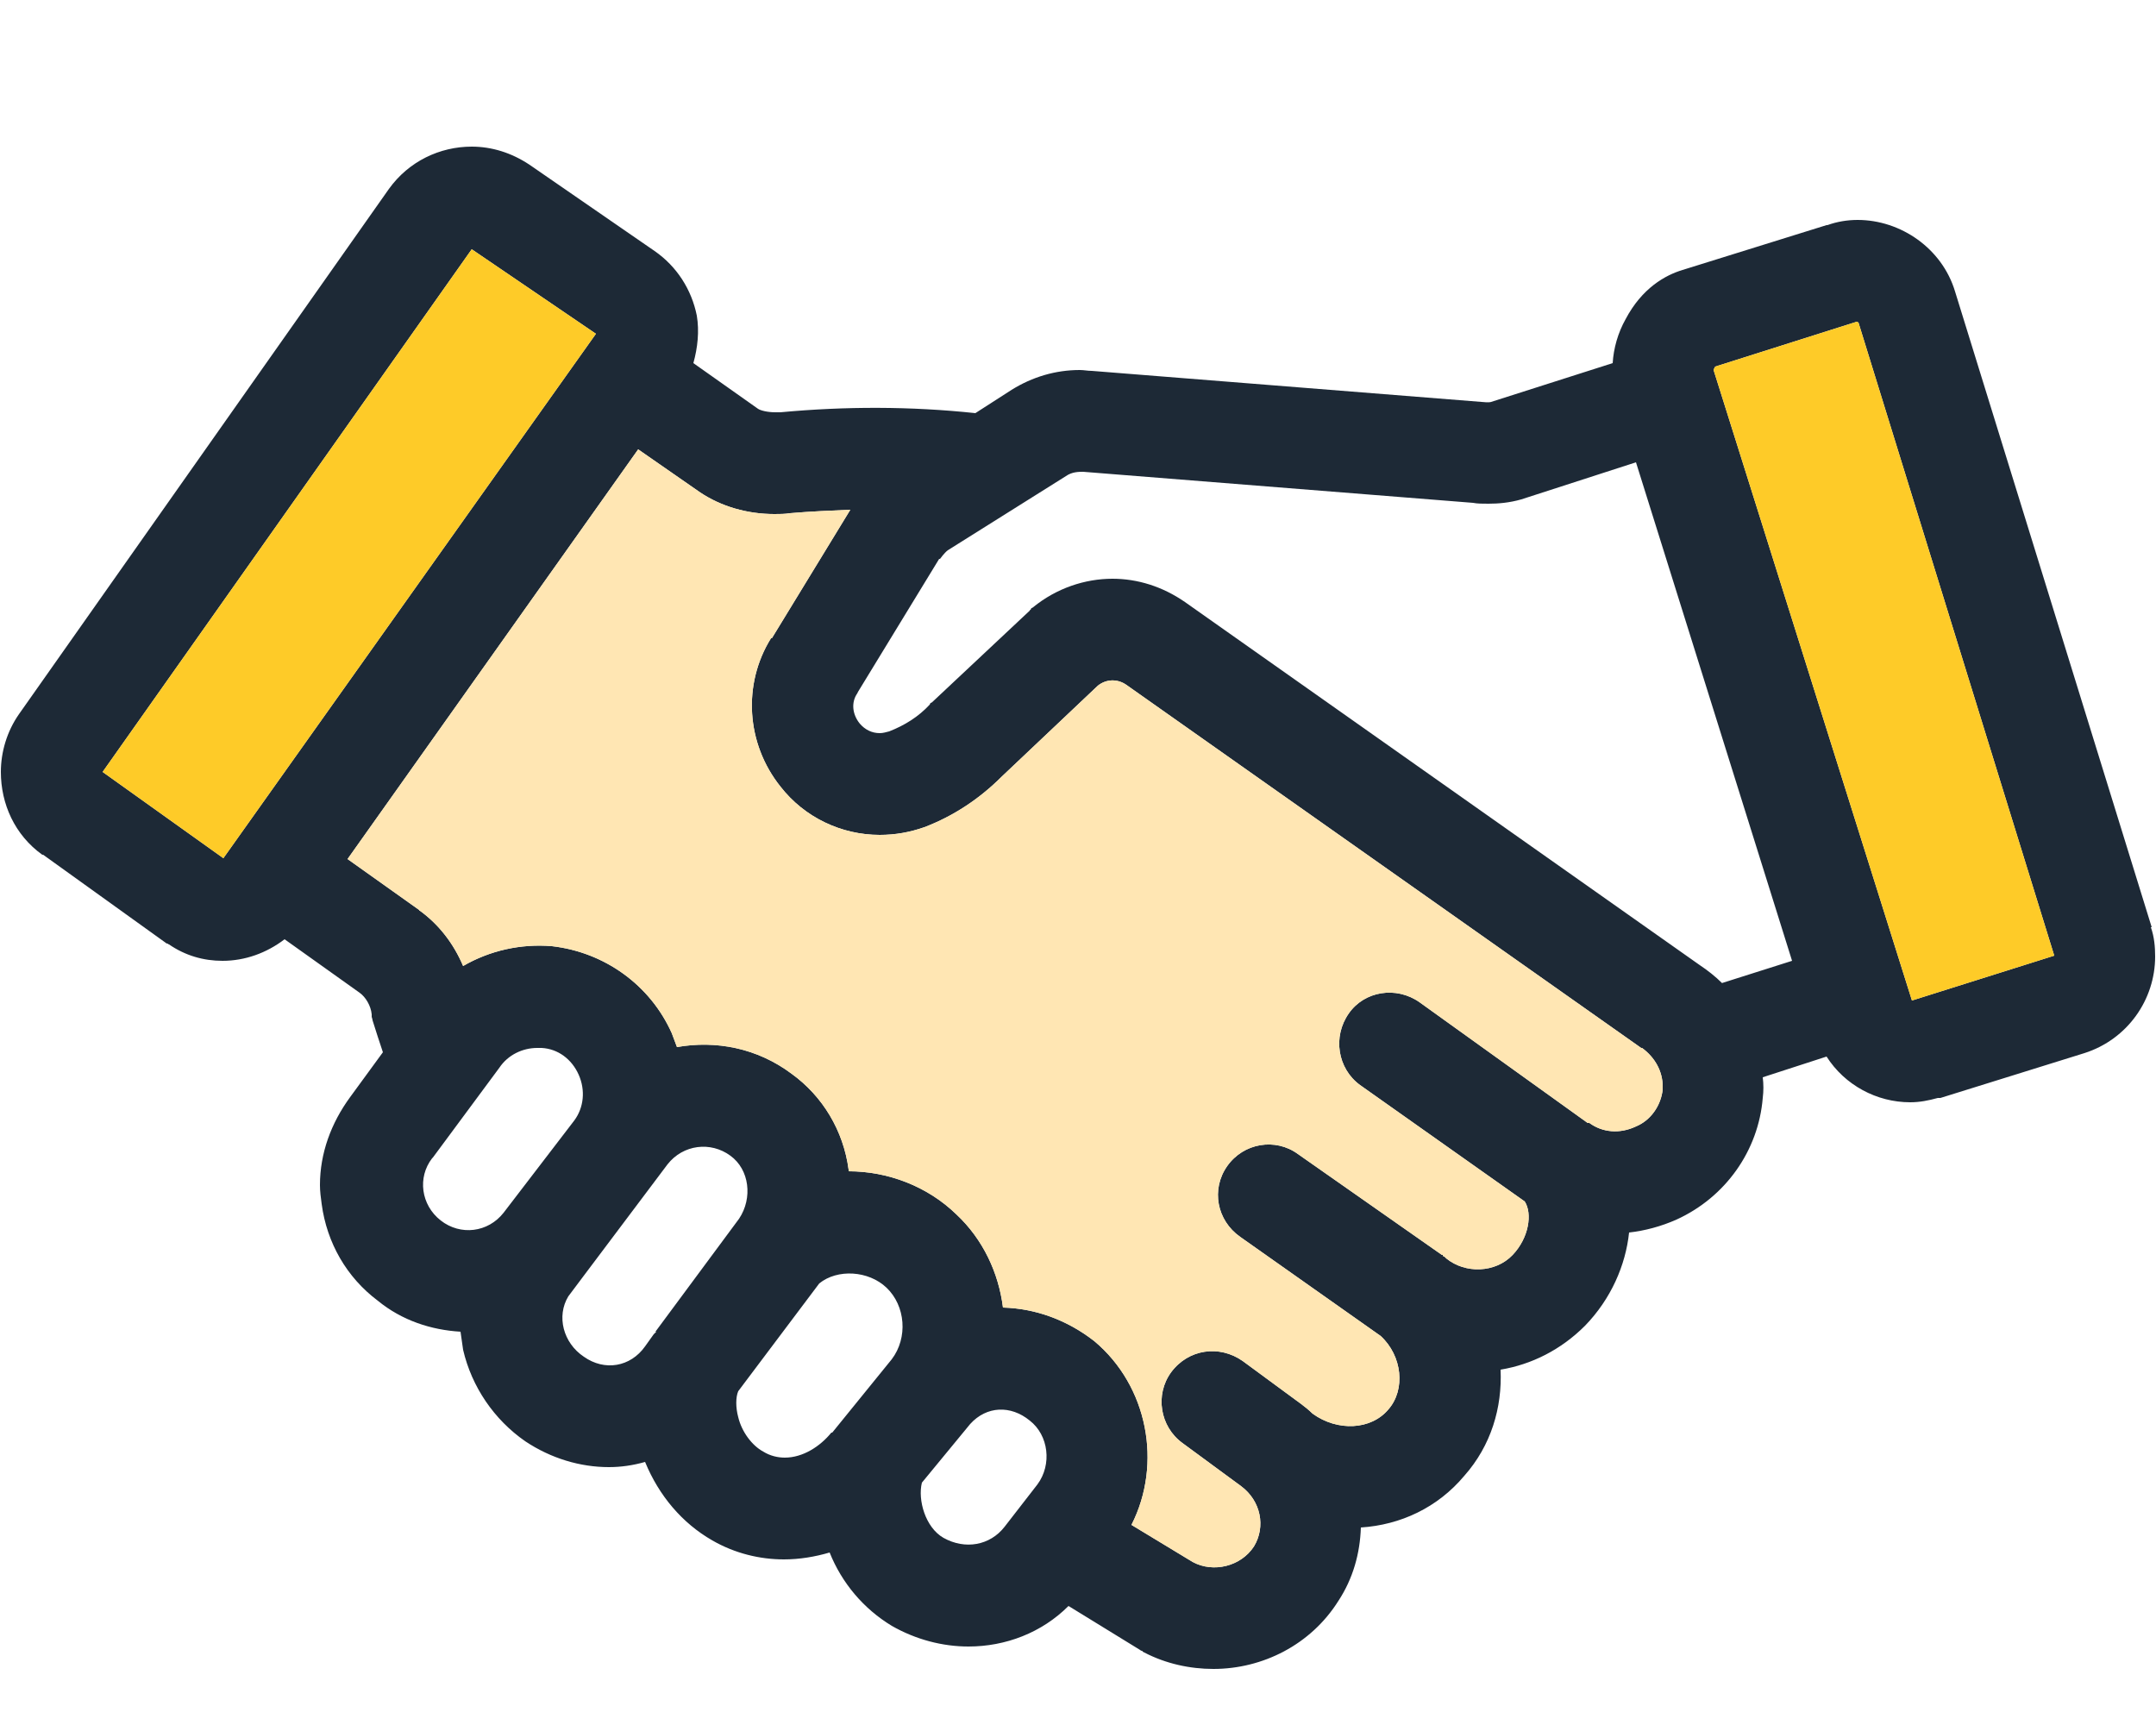 <?xml version="1.0" encoding="UTF-8"?><svg id="Layer_1" xmlns="http://www.w3.org/2000/svg" viewBox="0 0 25 20"><defs><style>.cls-1{fill:#ffe6b3;}.cls-2{fill:#fecb28;}.cls-3{fill:#1d2936;}</style></defs><path class="cls-3" d="m24.95,10.75l-2.28-7.37c-.15-.5-.63-.83-1.13-.83-.12,0-.24.02-.35.06h-.01l-1.67.52c-.2.06-.47.21-.66.57-.09.16-.14.34-.15.51l-1.41.45s-.02.01-.11,0l-4.52-.36c-.05,0-.09-.01-.14-.01-.28,0-.55.08-.79.23l-.42.27c-.75-.08-1.51-.08-2.26-.01h-.06c-.09,0-.17-.02-.2-.04l-.75-.53c.05-.18.07-.37.04-.55-.06-.3-.23-.57-.49-.75l-1.45-1c-.21-.14-.44-.21-.67-.21-.37,0-.73.17-.96.49h0S.22,8.28.22,8.28c-.14.2-.21.44-.21.67,0,.37.16.73.48.96h.01l1.42,1.02s.01.01.02.01.01.01.02.01c.19.13.4.19.62.19.26,0,.51-.09.72-.25l.87.62c.07.05.13.15.14.25,0,.01,0,.01,0,.01v.02s.01.03.01.04h0c.04.13.08.25.12.37l-.38.52c-.22.3-.35.65-.35,1.02,0,.07.01.15.02.22.06.45.29.85.65,1.12.28.23.62.34.96.36l.03.21c.1.43.36.81.72,1.06.3.2.64.3.97.3.14,0,.28-.02.42-.06.16.39.43.71.78.91.26.15.55.22.83.22.18,0,.36-.03.53-.08.14.35.39.65.72.85.28.16.59.24.89.24.43,0,.85-.16,1.16-.47l.83.51s.01.01.02.01c0,0,.01,0,.01.01t.02.01c.25.13.53.19.8.19.57,0,1.13-.28,1.45-.79.17-.26.25-.55.26-.85.46-.03.89-.23,1.2-.6.31-.35.44-.79.42-1.23.36-.06.7-.23.98-.51.3-.31.47-.7.51-1.08.18-.02.37-.07.55-.15.57-.26.95-.8,1-1.41.01-.08.01-.16,0-.24l.74-.24c.21.33.58.53.97.53.11,0,.21-.02.32-.05h.03l1.67-.52c.5-.16.82-.62.82-1.12,0-.11-.01-.23-.05-.34Zm-22.36-.8h0l-1.4-1L5.47,2.89l1.44.98-4.32,6.08Zm3.25,4.11c-.18.23-.5.27-.73.09s-.27-.5-.1-.72h0s.01-.01.01-.01l.77-1.04h0c.1-.15.27-.23.44-.23h.05c.19.01.35.13.43.31.08.18.06.38-.05.53l-.82,1.07Zm1.77,1.38s-.02.02-.03.03l-.1.14h0c-.17.24-.47.29-.71.12-.24-.16-.32-.47-.18-.7l.18-.24h0s.97-1.29.97-1.29c.18-.23.5-.27.73-.1.22.16.26.49.1.73l-.97,1.31Zm2.73.32l-.69.85h-.01c-.13.16-.33.29-.54.29-.08,0-.17-.02-.25-.07-.13-.07-.25-.23-.29-.4-.03-.11-.03-.23,0-.3l.94-1.25c.21-.17.57-.15.78.05.22.21.25.58.06.83Zm1.69,1.45l-.38.49h0c-.17.22-.46.27-.71.13-.21-.12-.3-.44-.25-.64l.56-.68c.19-.21.47-.22.69-.04.22.17.26.51.09.74Zm7.25-4.58c-.02.19-.14.36-.31.43-.19.09-.39.07-.54-.04h-.02s-1.95-1.4-1.95-1.4c-.27-.19-.64-.13-.82.13-.19.27-.13.64.13.83l1.91,1.35c.09.14.05.42-.14.62-.2.21-.55.22-.77.04l-.02-.02s-.02,0-.02-.02h-.01l-1.67-1.17c-.26-.19-.63-.13-.82.14s-.12.63.15.82l1.63,1.15c.25.23.29.62.09.85-.2.24-.59.26-.88.05-.04-.04-.09-.08-.13-.11l-.68-.5c-.27-.19-.63-.14-.83.13-.19.26-.13.63.13.82l.68.5c.23.17.29.47.15.7-.15.23-.47.31-.71.18l-.71-.43c.36-.71.19-1.61-.43-2.13-.32-.25-.69-.38-1.06-.39-.05-.4-.23-.79-.54-1.08-.34-.33-.8-.5-1.25-.5v-.02c-.06-.45-.3-.85-.66-1.11-.4-.3-.88-.39-1.33-.31-.02-.05-.04-.11-.06-.16-.25-.56-.78-.94-1.39-1.01-.36-.03-.72.05-1.03.23-.11-.26-.28-.48-.5-.64-.01,0-.01-.01-.01-.01l-.83-.59,3.37-4.75.72.5c.24.16.54.25.86.25.06,0,.12,0,.18-.01.23-.02.47-.03.7-.04l-.91,1.49h-.01c-.33.53-.29,1.22.11,1.72.28.36.71.56,1.15.56.18,0,.35-.03.52-.09.34-.13.64-.33.9-.59l1.11-1.05c.1-.08.23-.08.33-.01l5.97,4.21h.01c.15.11.24.27.24.45v.03Zm.69-1.23c-.08-.08-.17-.15-.26-.21h0s-5.97-4.21-5.97-4.21c-.26-.18-.55-.27-.84-.27-.32,0-.65.11-.92.33,0,0-.01.01-.02.01t-.01.02s-.01,0-.01.01l-1.13,1.06s-.01.01-.02.01t-.01.02c-.13.14-.29.24-.47.31-.04.01-.07.02-.11.02-.09,0-.17-.04-.23-.11-.09-.11-.1-.25-.03-.35h0s.01-.02.01-.02l.94-1.54h.01s.05-.07.09-.1l1.37-.86c.07-.05.15-.05.2-.05h0l4.52.36c.05.01.11.01.18.01.11,0,.24-.01.38-.05l1.33-.43,1.81,5.78-.82.26Zm2.2.2l-2.3-7.31s.01-.03.02-.04h0s1.64-.52,1.64-.52t.02.01l2.27,7.34-1.65.52Z"/><path class="cls-1" d="m19.28,12.6v.03c-.02.19-.14.36-.31.43-.19.09-.39.07-.54-.04h-.02s-1.95-1.4-1.95-1.4c-.27-.19-.64-.13-.82.13-.19.27-.13.64.13.83l1.91,1.35c.09.14.05.42-.14.62-.2.21-.55.22-.77.04l-.02-.02s-.02,0-.02-.02h-.01l-1.67-1.17c-.26-.19-.63-.13-.82.14s-.12.63.15.82l1.63,1.15c.25.23.29.62.09.85-.2.24-.59.26-.88.05-.04-.04-.09-.08-.13-.11l-.68-.5c-.27-.19-.63-.14-.83.13-.19.26-.13.63.13.82l.68.5c.23.17.29.47.15.7-.15.23-.47.31-.71.18l-.71-.43c.36-.71.19-1.61-.43-2.13-.32-.25-.69-.38-1.06-.39-.05-.4-.23-.79-.54-1.08-.34-.33-.8-.5-1.25-.5v-.02c-.06-.45-.3-.85-.66-1.11-.4-.3-.88-.39-1.33-.31-.02-.05-.04-.11-.06-.16-.25-.56-.78-.94-1.39-1.01-.36-.03-.72.05-1.03.23-.11-.26-.28-.48-.5-.64-.01,0-.01-.01-.01-.01l-.83-.59,3.37-4.75.72.5c.24.16.54.25.86.25.06,0,.12,0,.18-.01.23-.02.47-.03.7-.04l-.91,1.49h-.01c-.33.53-.29,1.22.11,1.72.28.36.71.56,1.15.56.18,0,.35-.03.52-.09.34-.13.64-.33.9-.59l1.11-1.05c.1-.08.23-.08.33-.01l5.97,4.21h.01c.15.11.24.27.24.45Z"/><path class="cls-2" d="m23.82,11.08l-1.65.52-2.3-7.31s.01-.03.02-.04h0s1.64-.52,1.64-.52t.02.01l2.27,7.34Z"/><path class="cls-2" d="m6.91,3.87l-4.32,6.08h0l-1.4-1L5.47,2.89l1.44.98Z"/></svg>